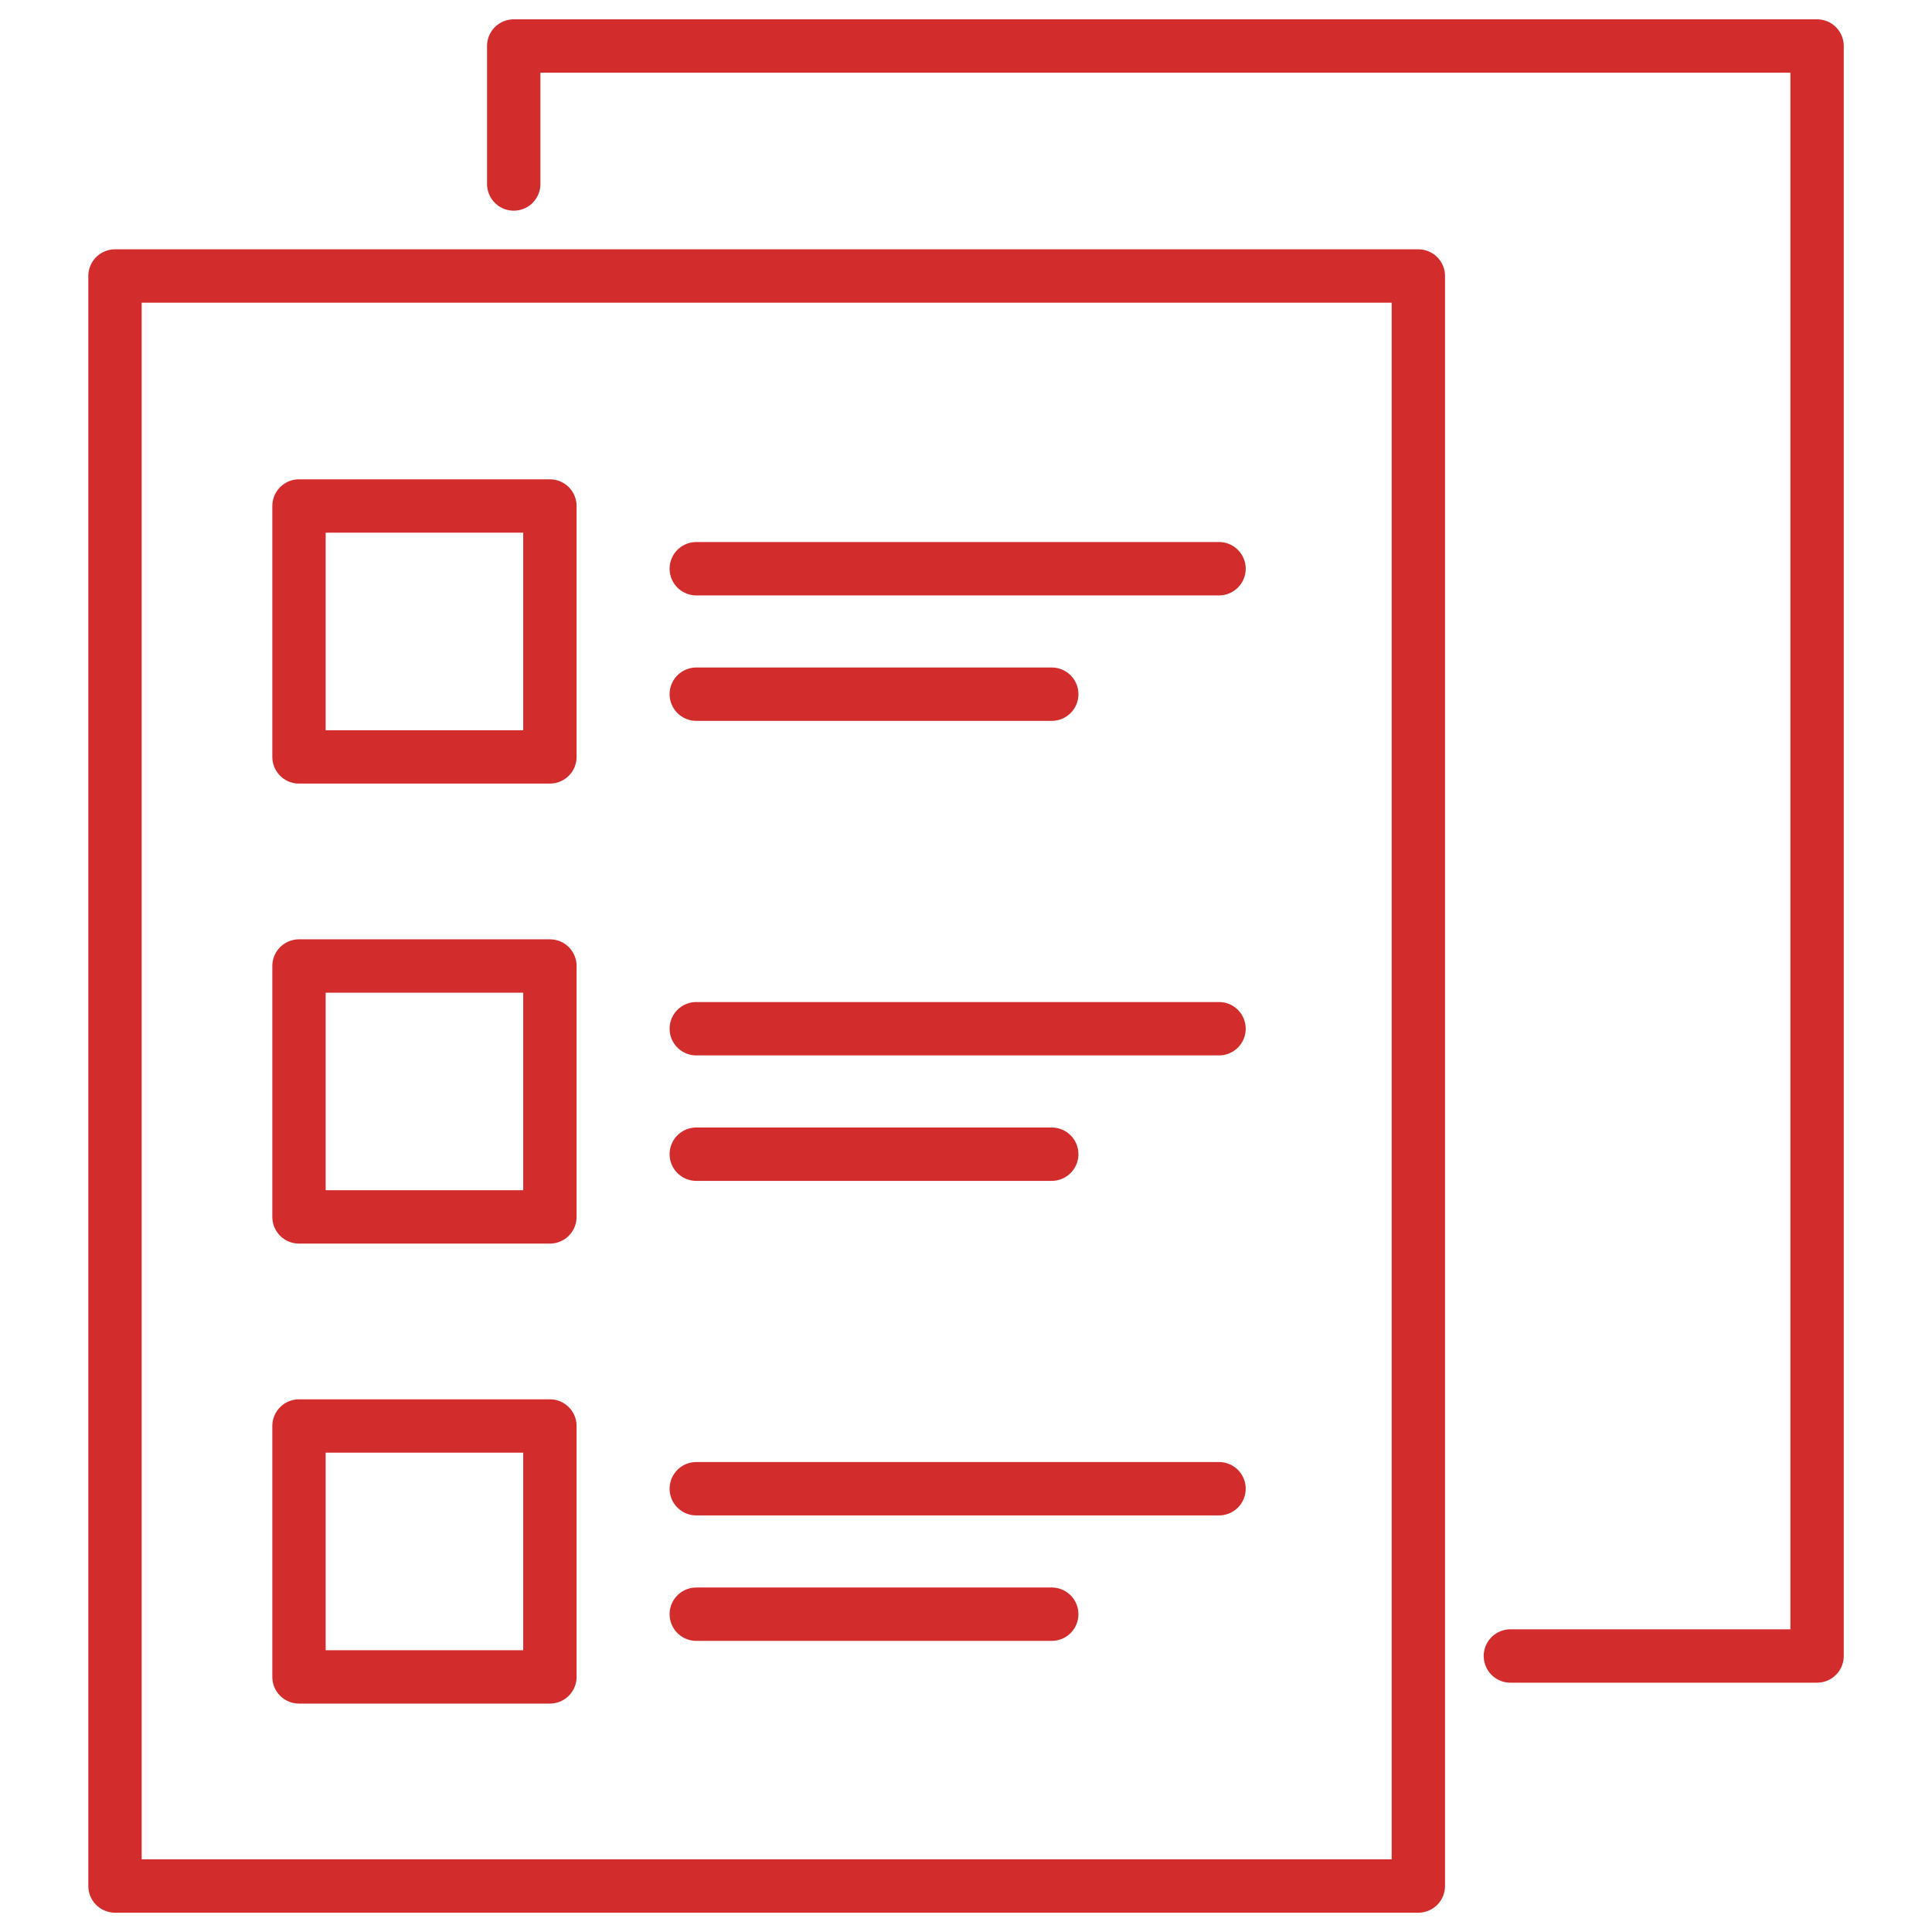 <?xml version="1.0" encoding="UTF-8"?> <svg xmlns="http://www.w3.org/2000/svg" width="84" height="84" viewBox="0 0 84 84" fill="none"><path d="M5 82H61.667V28.667V12H45H5V82Z" stroke="#D32C2C" stroke-width="2.32" stroke-linecap="round" stroke-linejoin="round"></path><path d="M22.336 8V2H79.003V72H65.669" stroke="#D32C2C" stroke-width="2.32" stroke-linecap="round" stroke-linejoin="round"></path><path d="M30.273 24.727H53.001" stroke="#D32C2C" stroke-width="2.32" stroke-linecap="round" stroke-linejoin="round"></path><path d="M13 22H23.909V32.909H13V22Z" stroke="#D32C2C" stroke-width="2.32" stroke-linecap="round" stroke-linejoin="round"></path><path d="M30.273 30.182H45.728" stroke="#D32C2C" stroke-width="2.32" stroke-linecap="round" stroke-linejoin="round"></path><path d="M30.273 44.727H53.001" stroke="#D32C2C" stroke-width="2.32" stroke-linecap="round" stroke-linejoin="round"></path><path d="M13 42H23.909V52.909H13V42Z" stroke="#D32C2C" stroke-width="2.32" stroke-linecap="round" stroke-linejoin="round"></path><path d="M30.273 50.182H45.728" stroke="#D32C2C" stroke-width="2.32" stroke-linecap="round" stroke-linejoin="round"></path><path d="M30.273 64.727H53.001" stroke="#D32C2C" stroke-width="2.32" stroke-linecap="round" stroke-linejoin="round"></path><path d="M13 62H23.909V72.909H13V62Z" stroke="#D32C2C" stroke-width="2.32" stroke-linecap="round" stroke-linejoin="round"></path><path d="M30.273 70.182H45.728" stroke="#D32C2C" stroke-width="2.32" stroke-linecap="round" stroke-linejoin="round"></path></svg> 